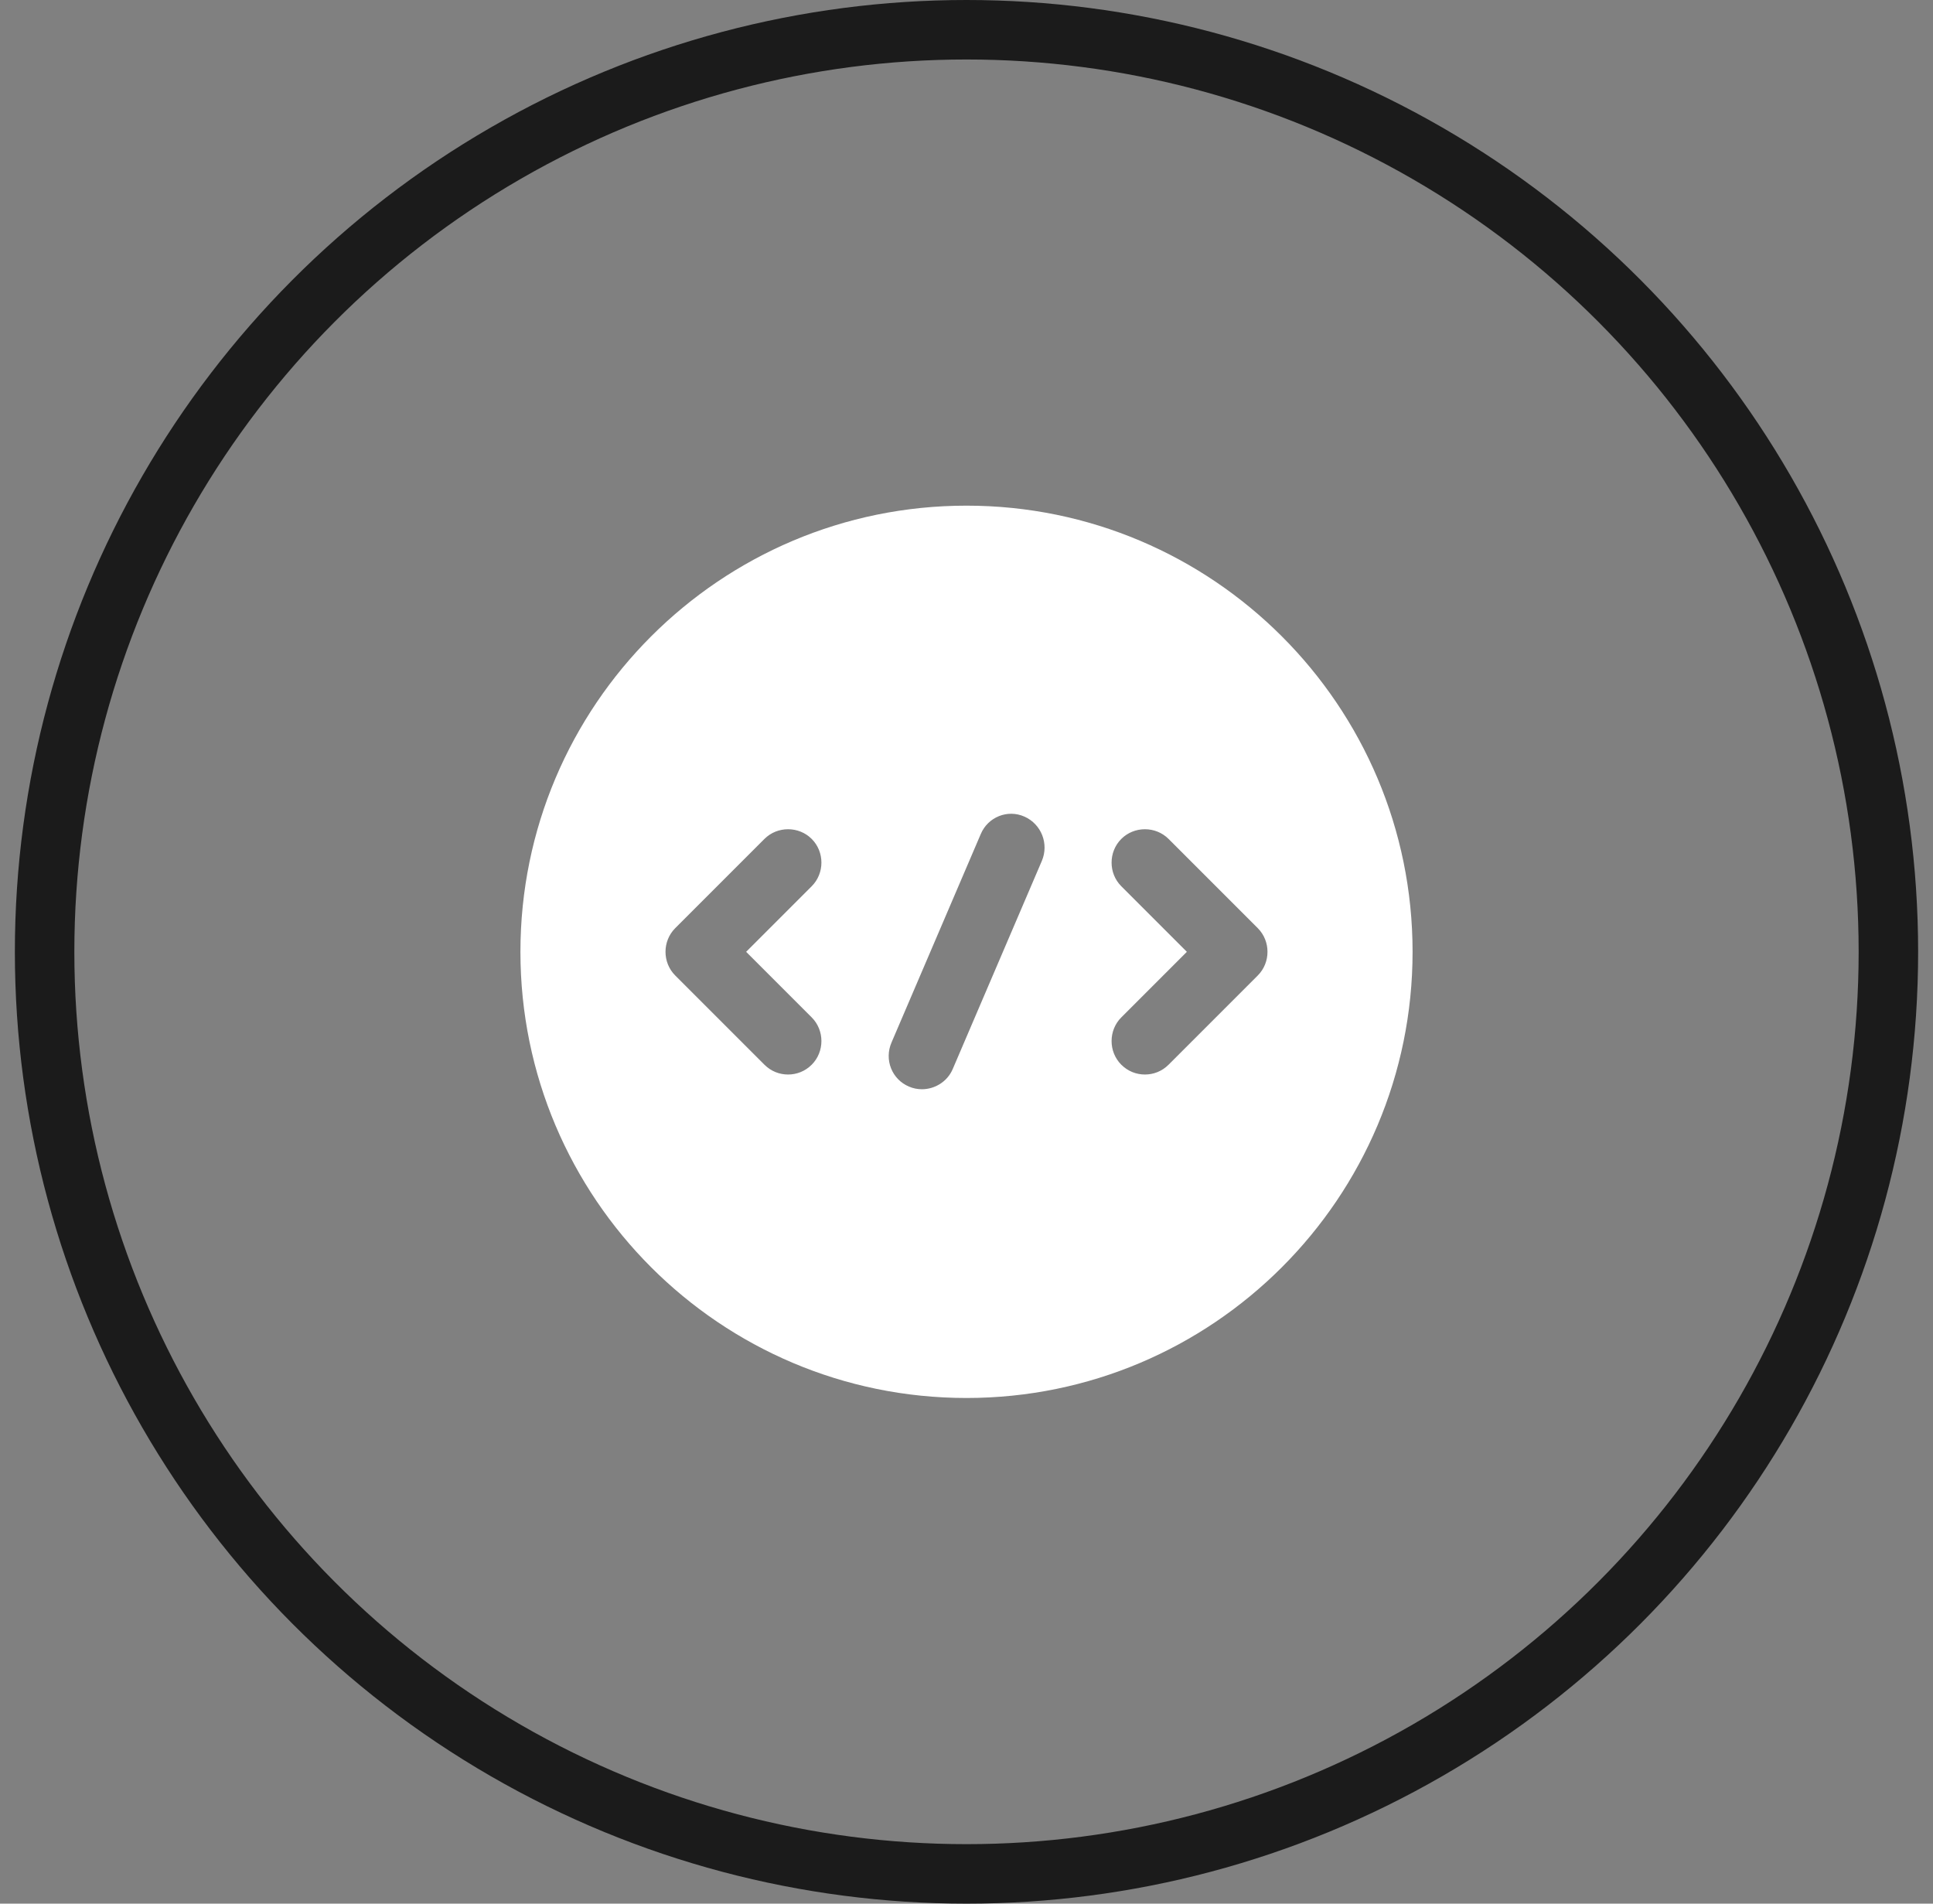 <svg width="65" height="64" viewBox="0 0 65 64" fill="none" xmlns="http://www.w3.org/2000/svg">
<rect x="0" y="0" width="65" height="64" fill="#808080" stroke="none"/>
<circle cx="32.5" cy="32" r="31" stroke="#1B1B1B" stroke-width="2"/>
<path d="M32.5 17C24.22 17 17.5 23.72 17.5 32C17.5 40.28 24.22 47 32.5 47C40.78 47 47.5 40.28 47.5 32C47.5 23.72 40.78 17 32.5 17ZM27.295 34.205C27.73 34.64 27.73 35.36 27.295 35.795C27.07 36.02 26.785 36.125 26.5 36.125C26.215 36.125 25.93 36.02 25.705 35.795L22.705 32.795C22.27 32.36 22.27 31.64 22.705 31.205L25.705 28.205C26.14 27.77 26.86 27.77 27.295 28.205C27.73 28.64 27.73 29.36 27.295 29.795L25.09 32L27.295 34.205ZM35.035 28.94L32.035 35.945C31.855 36.365 31.435 36.62 31 36.62C30.85 36.62 30.7 36.59 30.565 36.53C29.995 36.29 29.725 35.63 29.98 35.045L32.98 28.04C33.22 27.47 33.88 27.2 34.45 27.455C35.02 27.71 35.275 28.37 35.035 28.94ZM42.295 32.795L39.295 35.795C39.07 36.02 38.785 36.125 38.5 36.125C38.215 36.125 37.93 36.02 37.705 35.795C37.27 35.36 37.27 34.64 37.705 34.205L39.91 32L37.705 29.795C37.27 29.36 37.27 28.64 37.705 28.205C38.14 27.77 38.86 27.77 39.295 28.205L42.295 31.205C42.73 31.64 42.73 32.36 42.295 32.795Z" fill="white"/>
</svg>
